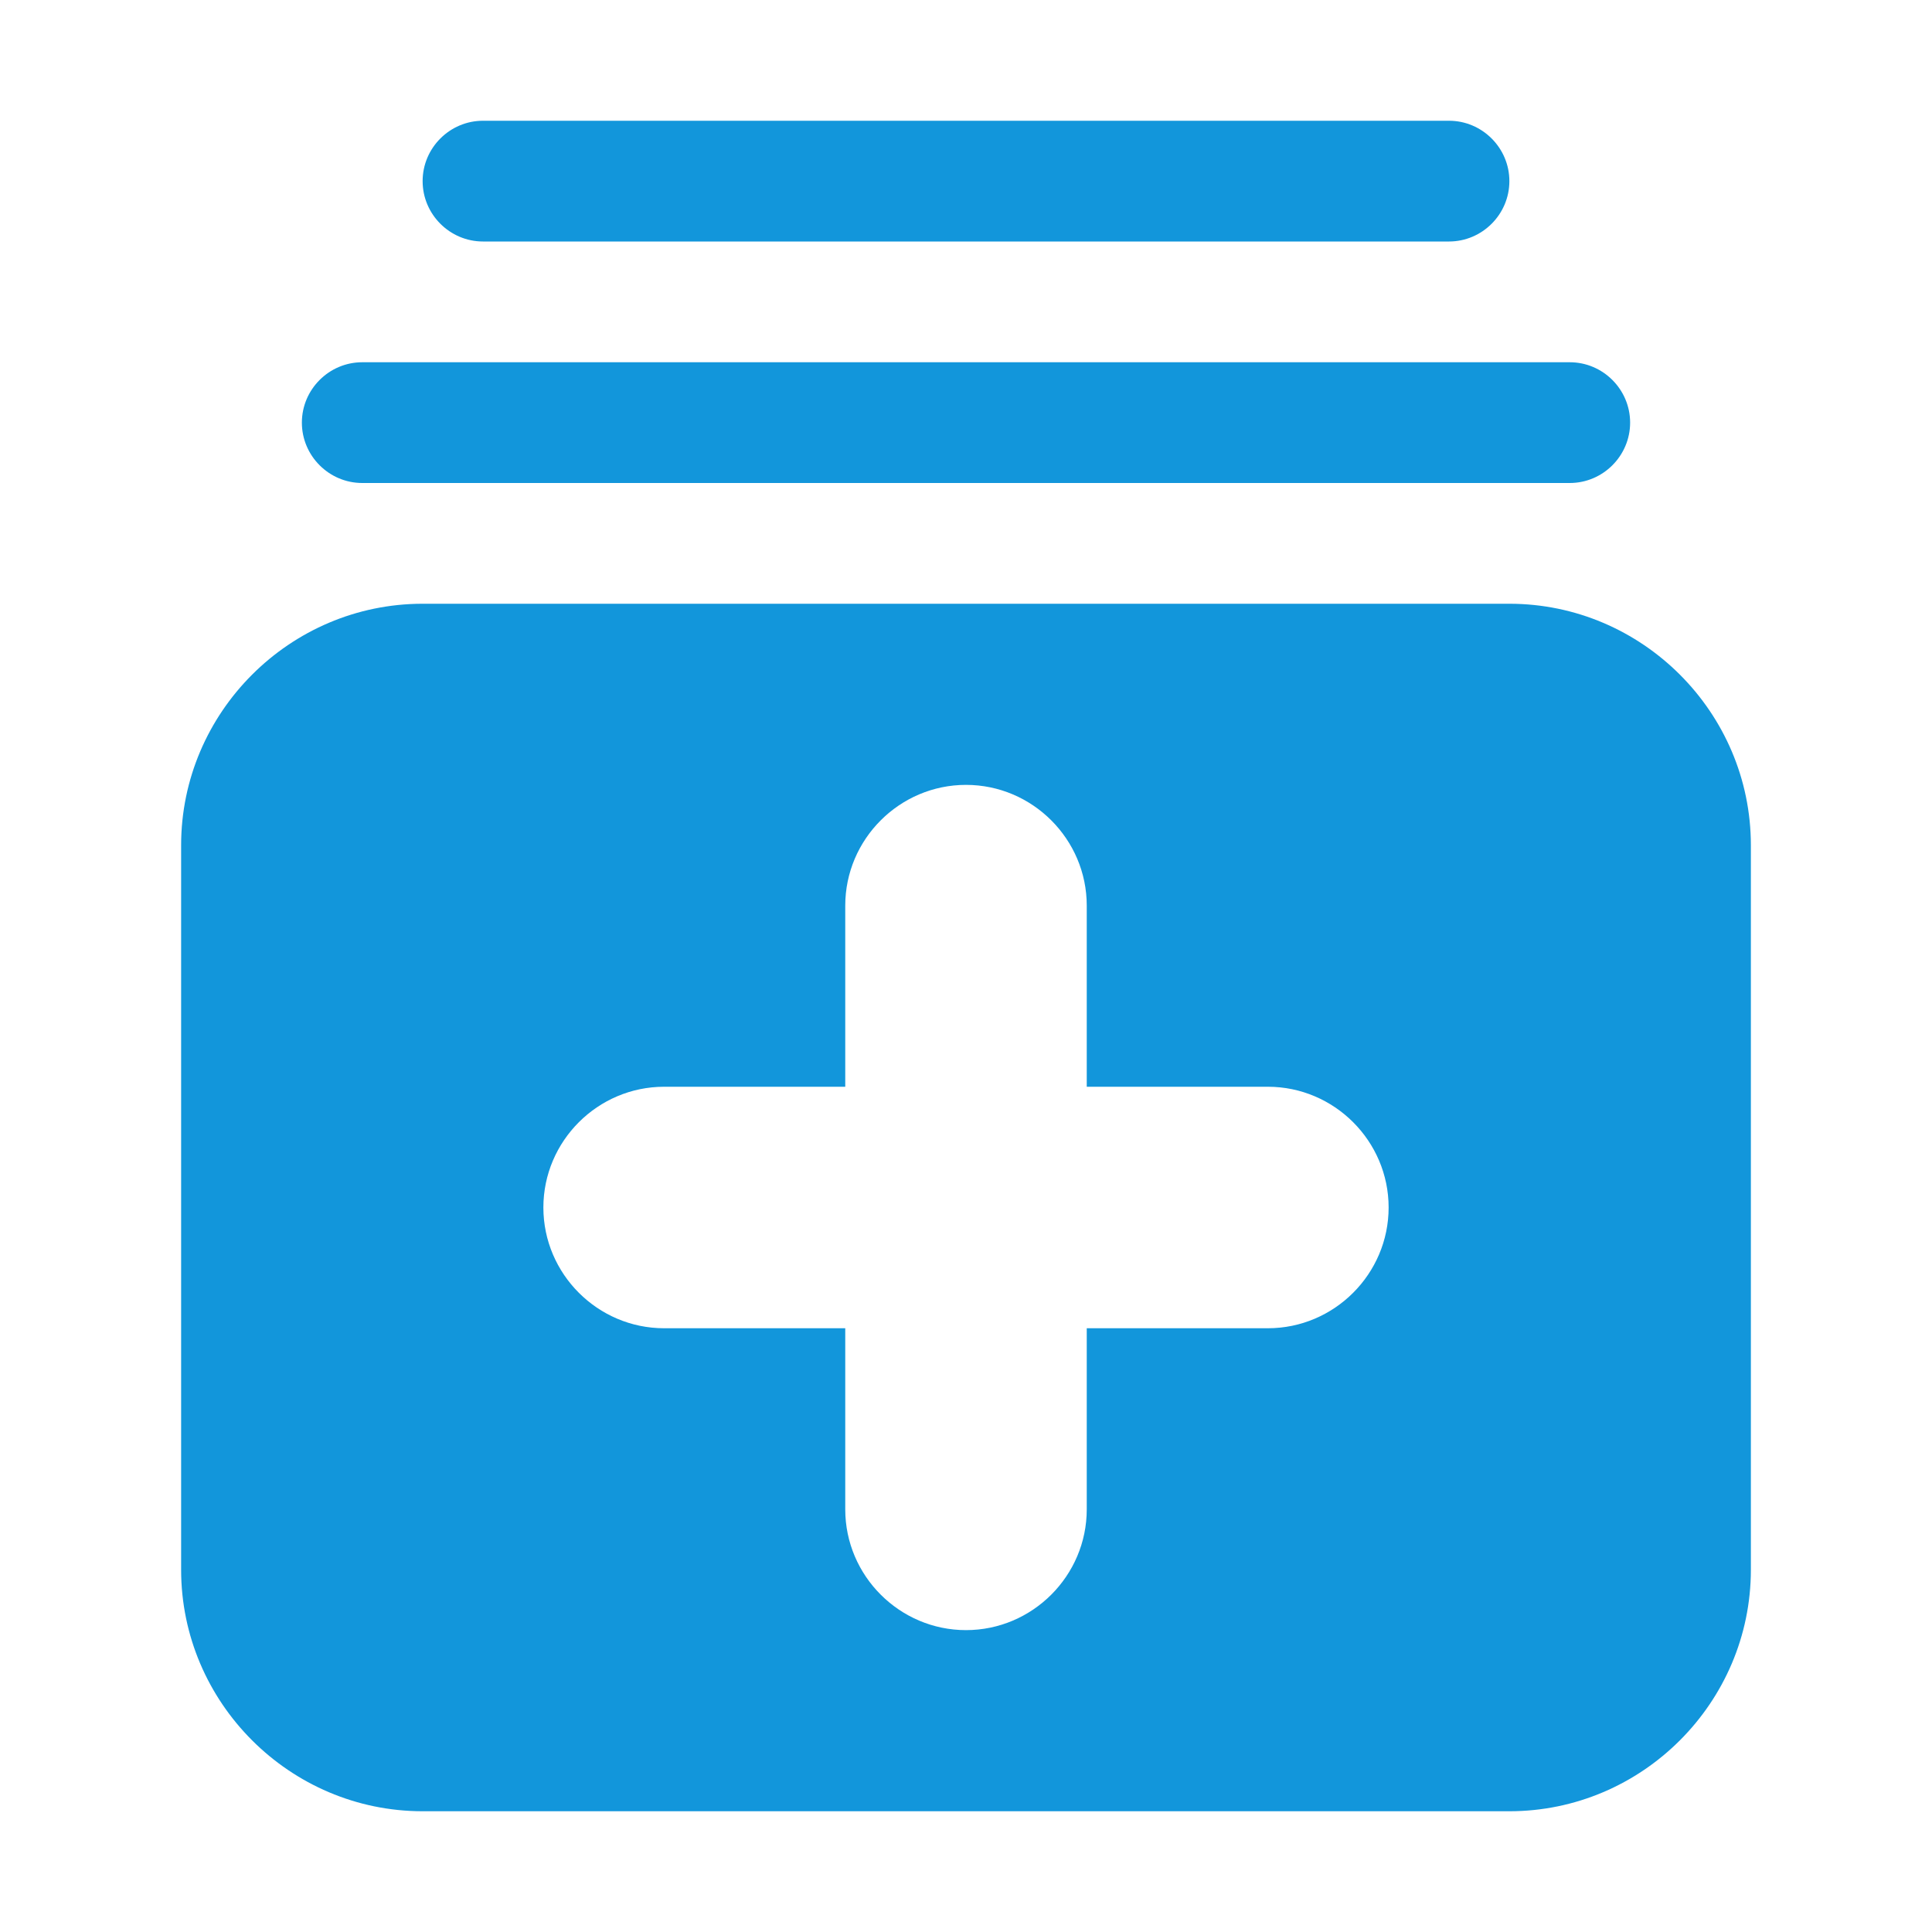 <?xml version="1.0" standalone="no"?><!DOCTYPE svg PUBLIC "-//W3C//DTD SVG 1.1//EN" "http://www.w3.org/Graphics/SVG/1.1/DTD/svg11.dtd"><svg t="1761660719571" class="icon" viewBox="0 0 1024 1024" version="1.1" xmlns="http://www.w3.org/2000/svg" p-id="5566" width="40" height="40" xmlns:xlink="http://www.w3.org/1999/xlink"><path d="M192 256h640c17.6 0 32-14.4 32-32s-14.4-32-32-32H192c-17.6 0-32 14.4-32 32s14.4 32 32 32zM256 128h512c17.6 0 32-14.4 32-32s-14.4-32-32-32H256c-17.6 0-32 14.4-32 32s14.4 32 32 32zM800 320H224c-70.4 0-128 57.6-128 128v384c0 70.4 57.6 128 128 128h576c70.4 0 128-57.6 128-128V448c0-70.4-57.6-128-128-128z m-64 320c0 35.2-28.8 64-64 64h-96v96c0 35.2-28.8 64-64 64s-64-28.8-64-64v-96h-96c-35.2 0-64-28.8-64-64s28.8-64 64-64h96v-96c0-35.2 28.8-64 64-64s64 28.8 64 64v96h96c35.2 0 64 28.8 64 64z" p-id="5567" fill="#1296db"></path></svg>